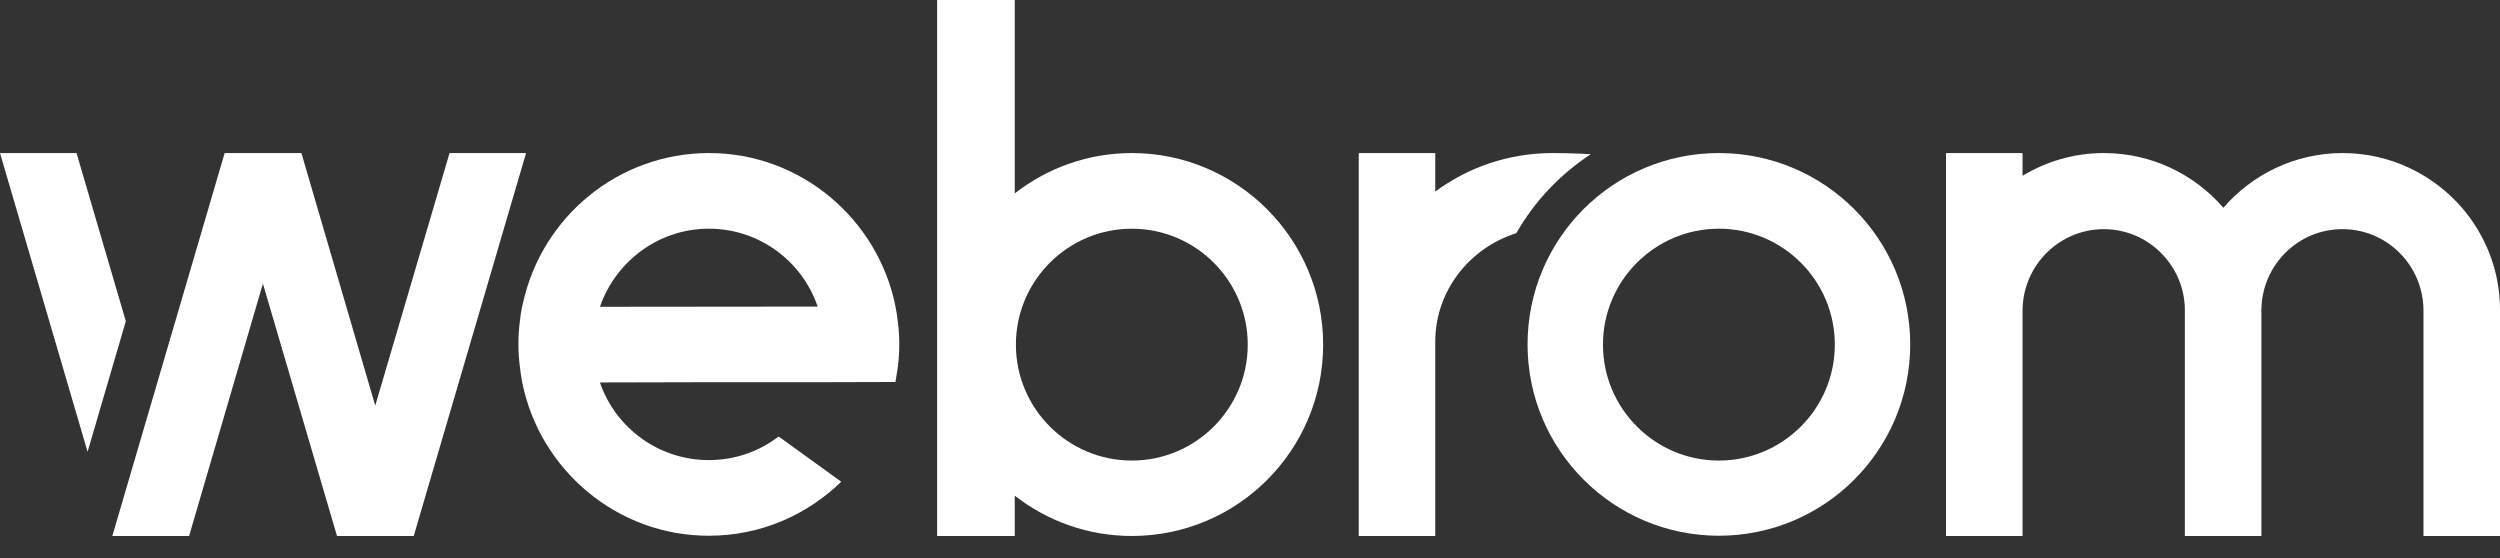 <svg width="103" height="23" viewBox="0 0 103 23" fill="none" xmlns="http://www.w3.org/2000/svg">
<rect x="0" y="0" width="103" height="23" fill="#333333" stroke="none"/>
<path d="M101.442 8.569C100.245 7.187 98.483 6.306 96.517 6.306C94.551 6.306 92.789 7.187 91.602 8.56C90.406 7.178 88.643 6.306 86.677 6.306C85.453 6.306 84.312 6.649 83.329 7.243V6.306H80.176V12.77C80.176 12.78 80.176 12.789 80.176 12.798V22.082H83.329V12.77C83.348 10.934 84.841 9.441 86.677 9.441C88.504 9.441 89.997 10.925 90.016 12.752C90.016 12.77 90.016 12.78 90.016 12.798V22.082H93.169V12.798C93.169 12.78 93.169 12.77 93.169 12.752C93.197 10.915 94.681 9.441 96.508 9.441C98.353 9.441 99.847 10.943 99.847 12.798V22.082H103V12.798C103.009 11.184 102.416 9.71 101.442 8.569Z" fill="white"/>
<path d="M18.521 6.306L15.46 16.712L12.418 6.306H9.256L4.628 22.082H7.791L10.832 11.685L13.884 22.082H17.046L21.674 6.306H18.521Z" fill="white"/>
<path d="M3.153 6.306H0L3.608 18.613L5.184 13.234L3.153 6.306Z" fill="white"/>
<path d="M65.541 6.353C65.486 6.353 64.864 6.306 63.965 6.306C62.147 6.306 60.477 6.9 59.133 7.892V6.306H55.98V22.082H59.133V14.078C59.133 11.991 60.533 10.22 62.471 9.608C63.223 8.291 64.28 7.178 65.541 6.353Z" fill="white"/>
<path d="M46.631 6.306C44.813 6.306 43.144 6.928 41.808 7.967V0H38.609V22.082H41.808V20.422C43.144 21.461 44.813 22.082 46.631 22.082C50.99 22.082 54.514 18.549 54.514 14.199C54.514 9.849 50.981 6.306 46.631 6.306ZM46.631 18.975C43.997 18.975 41.855 16.833 41.855 14.199C41.855 11.565 43.997 9.423 46.631 9.423C49.265 9.423 51.407 11.565 51.407 14.199C51.407 16.833 49.265 18.975 46.631 18.975Z" fill="white"/>
<path d="M70.818 6.306C66.459 6.306 62.935 9.84 62.935 14.189C62.935 18.539 66.469 22.072 70.818 22.072C75.177 22.072 78.701 18.539 78.701 14.189C78.701 9.84 75.177 6.306 70.818 6.306ZM70.818 18.975C68.184 18.975 66.042 16.832 66.042 14.198C66.042 11.565 68.184 9.422 70.818 9.422C73.452 9.422 75.595 11.565 75.595 14.198C75.595 16.832 73.452 18.975 70.818 18.975Z" fill="white"/>
<path d="M36.893 12.64C36.893 12.631 36.893 12.631 36.893 12.622C36.17 9.024 32.989 6.297 29.195 6.306C25.476 6.315 22.36 8.922 21.563 12.418C21.544 12.492 21.526 12.566 21.507 12.65C21.47 12.835 21.442 13.011 21.424 13.197C21.377 13.522 21.359 13.865 21.359 14.199C21.359 14.542 21.386 14.885 21.433 15.219C21.451 15.386 21.479 15.553 21.507 15.71C21.507 15.729 21.516 15.738 21.516 15.757C22.24 19.355 25.421 22.082 29.214 22.072C31.328 22.072 33.248 21.219 34.658 19.847L32.08 17.983C31.282 18.595 30.29 18.956 29.205 18.956C27.127 18.956 25.356 17.621 24.716 15.757L28.982 15.747H33.684L36.893 15.738C36.893 15.738 36.949 15.386 36.976 15.219C37.023 14.885 37.051 14.542 37.051 14.189C37.051 13.837 37.023 13.485 36.976 13.141C36.958 12.974 36.93 12.807 36.893 12.64ZM24.716 12.64C24.744 12.585 24.762 12.52 24.781 12.464C25.476 10.693 27.192 9.422 29.205 9.422C31.264 9.422 33.026 10.739 33.675 12.594C33.675 12.603 33.684 12.613 33.693 12.631L24.716 12.64Z" fill="white"/>
</svg>
